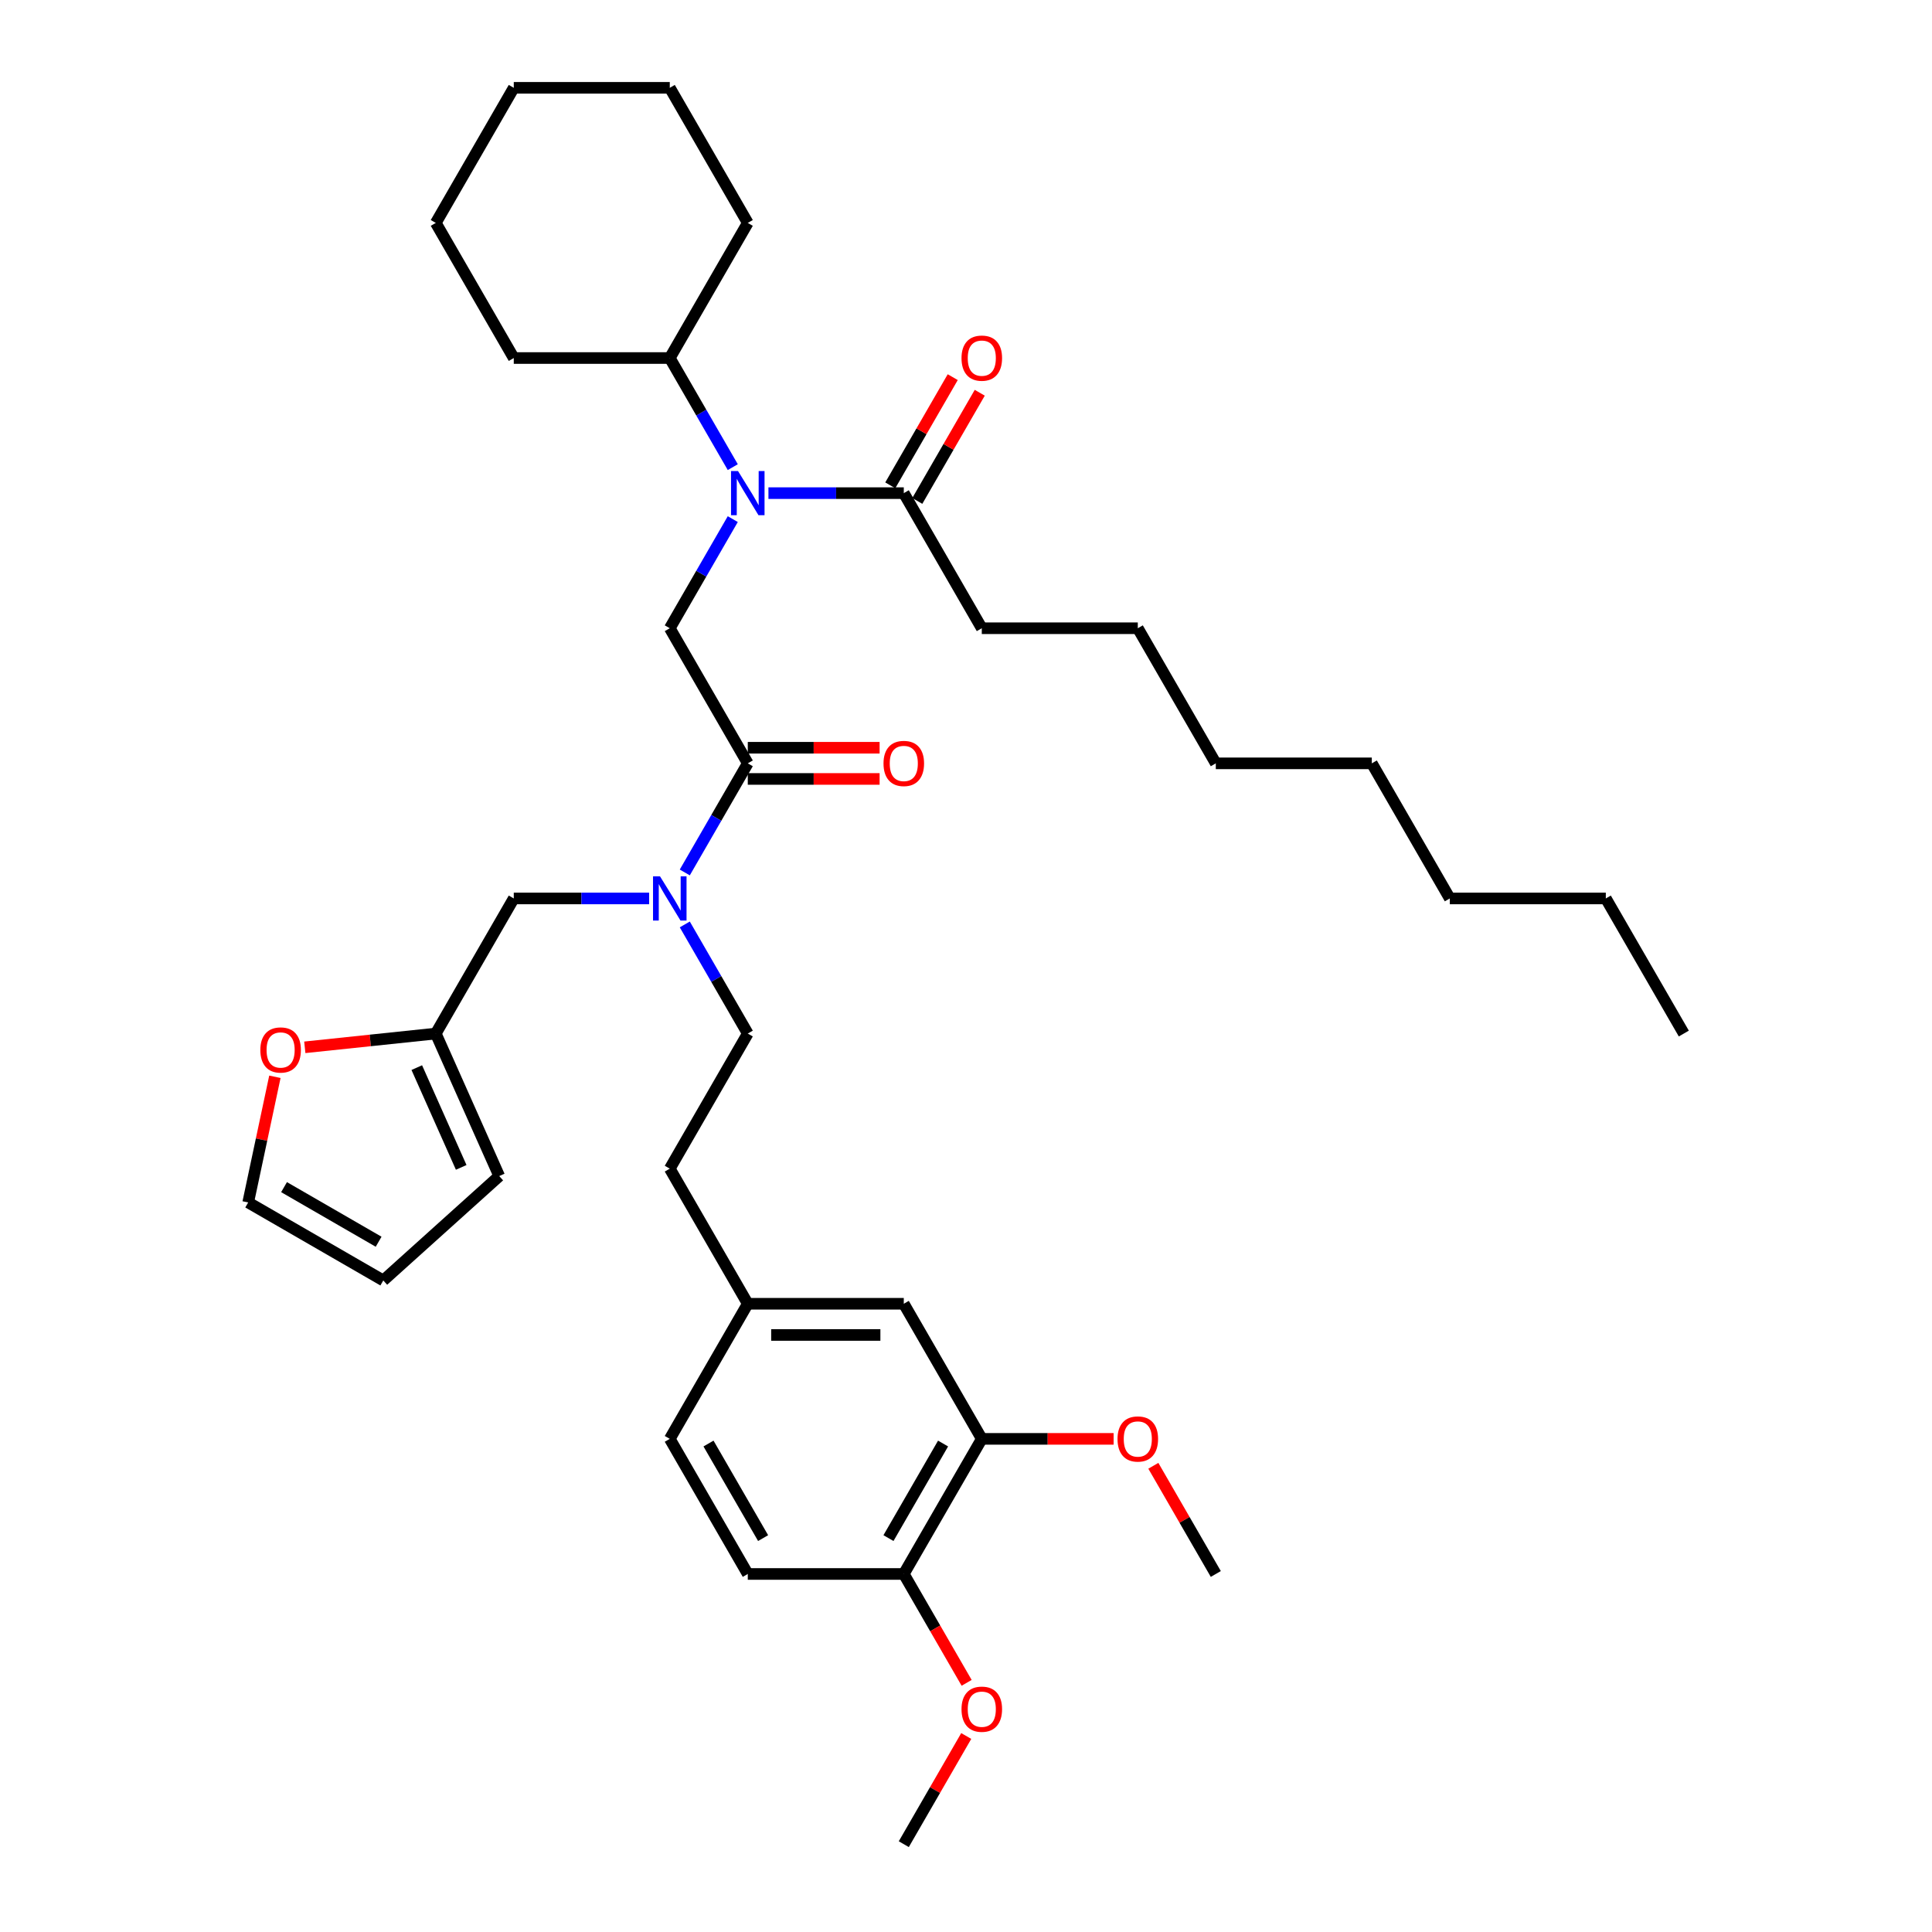 <?xml version='1.0' encoding='iso-8859-1'?>
<svg version='1.1' baseProfile='full'
              xmlns='http://www.w3.org/2000/svg'
                      xmlns:rdkit='http://www.rdkit.org/xml'
                      xmlns:xlink='http://www.w3.org/1999/xlink'
                  xml:space='preserve'
width='1000px' height='1000px' viewBox='0 0 1000 1000'>
<!-- END OF HEADER -->
<rect style='opacity:1.0;fill:#FFFFFF;stroke:none' width='1000' height='1000' x='0' y='0'> </rect>
<path class='bond-0' d='M 508.173,325.175 L 588.921,325.175' style='fill:none;fill-rule:evenodd;stroke:#000000;stroke-width:6px;stroke-linecap:butt;stroke-linejoin:miter;stroke-opacity:1' />
<path class='bond-1' d='M 508.173,325.175 L 467.799,255.245' style='fill:none;fill-rule:evenodd;stroke:#000000;stroke-width:6px;stroke-linecap:butt;stroke-linejoin:miter;stroke-opacity:1' />
<path class='bond-2' d='M 387.051,395.105 L 370.747,423.344' style='fill:none;fill-rule:evenodd;stroke:#000000;stroke-width:6px;stroke-linecap:butt;stroke-linejoin:miter;stroke-opacity:1' />
<path class='bond-2' d='M 370.747,423.344 L 354.443,451.582' style='fill:none;fill-rule:evenodd;stroke:#0000FF;stroke-width:6px;stroke-linecap:butt;stroke-linejoin:miter;stroke-opacity:1' />
<path class='bond-3' d='M 387.051,395.105 L 346.677,325.175' style='fill:none;fill-rule:evenodd;stroke:#000000;stroke-width:6px;stroke-linecap:butt;stroke-linejoin:miter;stroke-opacity:1' />
<path class='bond-4' d='M 387.051,403.18 L 421.167,403.18' style='fill:none;fill-rule:evenodd;stroke:#000000;stroke-width:6px;stroke-linecap:butt;stroke-linejoin:miter;stroke-opacity:1' />
<path class='bond-4' d='M 421.167,403.18 L 455.283,403.18' style='fill:none;fill-rule:evenodd;stroke:#FF0000;stroke-width:6px;stroke-linecap:butt;stroke-linejoin:miter;stroke-opacity:1' />
<path class='bond-4' d='M 387.051,387.03 L 421.167,387.03' style='fill:none;fill-rule:evenodd;stroke:#000000;stroke-width:6px;stroke-linecap:butt;stroke-linejoin:miter;stroke-opacity:1' />
<path class='bond-4' d='M 421.167,387.03 L 455.283,387.03' style='fill:none;fill-rule:evenodd;stroke:#FF0000;stroke-width:6px;stroke-linecap:butt;stroke-linejoin:miter;stroke-opacity:1' />
<path class='bond-5' d='M 346.677,325.175 L 362.98,296.936' style='fill:none;fill-rule:evenodd;stroke:#000000;stroke-width:6px;stroke-linecap:butt;stroke-linejoin:miter;stroke-opacity:1' />
<path class='bond-5' d='M 362.98,296.936 L 379.284,268.697' style='fill:none;fill-rule:evenodd;stroke:#0000FF;stroke-width:6px;stroke-linecap:butt;stroke-linejoin:miter;stroke-opacity:1' />
<path class='bond-6' d='M 397.742,255.245 L 432.77,255.245' style='fill:none;fill-rule:evenodd;stroke:#0000FF;stroke-width:6px;stroke-linecap:butt;stroke-linejoin:miter;stroke-opacity:1' />
<path class='bond-6' d='M 432.77,255.245 L 467.799,255.245' style='fill:none;fill-rule:evenodd;stroke:#000000;stroke-width:6px;stroke-linecap:butt;stroke-linejoin:miter;stroke-opacity:1' />
<path class='bond-7' d='M 379.284,241.792 L 362.98,213.553' style='fill:none;fill-rule:evenodd;stroke:#0000FF;stroke-width:6px;stroke-linecap:butt;stroke-linejoin:miter;stroke-opacity:1' />
<path class='bond-7' d='M 362.98,213.553 L 346.677,185.315' style='fill:none;fill-rule:evenodd;stroke:#000000;stroke-width:6px;stroke-linecap:butt;stroke-linejoin:miter;stroke-opacity:1' />
<path class='bond-8' d='M 474.792,259.282 L 490.956,231.286' style='fill:none;fill-rule:evenodd;stroke:#000000;stroke-width:6px;stroke-linecap:butt;stroke-linejoin:miter;stroke-opacity:1' />
<path class='bond-8' d='M 490.956,231.286 L 507.119,203.289' style='fill:none;fill-rule:evenodd;stroke:#FF0000;stroke-width:6px;stroke-linecap:butt;stroke-linejoin:miter;stroke-opacity:1' />
<path class='bond-8' d='M 460.806,251.207 L 476.97,223.211' style='fill:none;fill-rule:evenodd;stroke:#000000;stroke-width:6px;stroke-linecap:butt;stroke-linejoin:miter;stroke-opacity:1' />
<path class='bond-8' d='M 476.97,223.211 L 493.133,195.214' style='fill:none;fill-rule:evenodd;stroke:#FF0000;stroke-width:6px;stroke-linecap:butt;stroke-linejoin:miter;stroke-opacity:1' />
<path class='bond-9' d='M 588.921,325.175 L 629.296,395.105' style='fill:none;fill-rule:evenodd;stroke:#000000;stroke-width:6px;stroke-linecap:butt;stroke-linejoin:miter;stroke-opacity:1' />
<path class='bond-10' d='M 831.166,465.035 L 750.418,465.035' style='fill:none;fill-rule:evenodd;stroke:#000000;stroke-width:6px;stroke-linecap:butt;stroke-linejoin:miter;stroke-opacity:1' />
<path class='bond-11' d='M 831.166,465.035 L 871.54,534.965' style='fill:none;fill-rule:evenodd;stroke:#000000;stroke-width:6px;stroke-linecap:butt;stroke-linejoin:miter;stroke-opacity:1' />
<path class='bond-12' d='M 346.677,185.315 L 387.051,115.385' style='fill:none;fill-rule:evenodd;stroke:#000000;stroke-width:6px;stroke-linecap:butt;stroke-linejoin:miter;stroke-opacity:1' />
<path class='bond-13' d='M 346.677,185.315 L 265.928,185.315' style='fill:none;fill-rule:evenodd;stroke:#000000;stroke-width:6px;stroke-linecap:butt;stroke-linejoin:miter;stroke-opacity:1' />
<path class='bond-14' d='M 265.928,465.035 L 225.554,534.965' style='fill:none;fill-rule:evenodd;stroke:#000000;stroke-width:6px;stroke-linecap:butt;stroke-linejoin:miter;stroke-opacity:1' />
<path class='bond-15' d='M 265.928,465.035 L 300.957,465.035' style='fill:none;fill-rule:evenodd;stroke:#000000;stroke-width:6px;stroke-linecap:butt;stroke-linejoin:miter;stroke-opacity:1' />
<path class='bond-15' d='M 300.957,465.035 L 335.985,465.035' style='fill:none;fill-rule:evenodd;stroke:#0000FF;stroke-width:6px;stroke-linecap:butt;stroke-linejoin:miter;stroke-opacity:1' />
<path class='bond-16' d='M 354.443,478.488 L 370.747,506.726' style='fill:none;fill-rule:evenodd;stroke:#0000FF;stroke-width:6px;stroke-linecap:butt;stroke-linejoin:miter;stroke-opacity:1' />
<path class='bond-16' d='M 370.747,506.726 L 387.051,534.965' style='fill:none;fill-rule:evenodd;stroke:#000000;stroke-width:6px;stroke-linecap:butt;stroke-linejoin:miter;stroke-opacity:1' />
<path class='bond-17' d='M 387.051,115.385 L 346.677,45.455' style='fill:none;fill-rule:evenodd;stroke:#000000;stroke-width:6px;stroke-linecap:butt;stroke-linejoin:miter;stroke-opacity:1' />
<path class='bond-18' d='M 265.928,185.315 L 225.554,115.385' style='fill:none;fill-rule:evenodd;stroke:#000000;stroke-width:6px;stroke-linecap:butt;stroke-linejoin:miter;stroke-opacity:1' />
<path class='bond-19' d='M 142.286,557.343 L 135.373,589.866' style='fill:none;fill-rule:evenodd;stroke:#FF0000;stroke-width:6px;stroke-linecap:butt;stroke-linejoin:miter;stroke-opacity:1' />
<path class='bond-19' d='M 135.373,589.866 L 128.46,622.389' style='fill:none;fill-rule:evenodd;stroke:#000000;stroke-width:6px;stroke-linecap:butt;stroke-linejoin:miter;stroke-opacity:1' />
<path class='bond-20' d='M 157.764,542.09 L 191.659,538.528' style='fill:none;fill-rule:evenodd;stroke:#FF0000;stroke-width:6px;stroke-linecap:butt;stroke-linejoin:miter;stroke-opacity:1' />
<path class='bond-20' d='M 191.659,538.528 L 225.554,534.965' style='fill:none;fill-rule:evenodd;stroke:#000000;stroke-width:6px;stroke-linecap:butt;stroke-linejoin:miter;stroke-opacity:1' />
<path class='bond-21' d='M 128.46,622.389 L 198.39,662.763' style='fill:none;fill-rule:evenodd;stroke:#000000;stroke-width:6px;stroke-linecap:butt;stroke-linejoin:miter;stroke-opacity:1' />
<path class='bond-21' d='M 147.024,614.459 L 195.975,642.721' style='fill:none;fill-rule:evenodd;stroke:#000000;stroke-width:6px;stroke-linecap:butt;stroke-linejoin:miter;stroke-opacity:1' />
<path class='bond-22' d='M 198.39,662.763 L 258.397,608.732' style='fill:none;fill-rule:evenodd;stroke:#000000;stroke-width:6px;stroke-linecap:butt;stroke-linejoin:miter;stroke-opacity:1' />
<path class='bond-23' d='M 258.397,608.732 L 225.554,534.965' style='fill:none;fill-rule:evenodd;stroke:#000000;stroke-width:6px;stroke-linecap:butt;stroke-linejoin:miter;stroke-opacity:1' />
<path class='bond-23' d='M 238.717,604.236 L 215.727,552.599' style='fill:none;fill-rule:evenodd;stroke:#000000;stroke-width:6px;stroke-linecap:butt;stroke-linejoin:miter;stroke-opacity:1' />
<path class='bond-24' d='M 508.173,744.755 L 467.799,814.685' style='fill:none;fill-rule:evenodd;stroke:#000000;stroke-width:6px;stroke-linecap:butt;stroke-linejoin:miter;stroke-opacity:1' />
<path class='bond-24' d='M 488.131,747.17 L 459.869,796.121' style='fill:none;fill-rule:evenodd;stroke:#000000;stroke-width:6px;stroke-linecap:butt;stroke-linejoin:miter;stroke-opacity:1' />
<path class='bond-25' d='M 508.173,744.755 L 467.799,674.825' style='fill:none;fill-rule:evenodd;stroke:#000000;stroke-width:6px;stroke-linecap:butt;stroke-linejoin:miter;stroke-opacity:1' />
<path class='bond-26' d='M 508.173,744.755 L 542.289,744.755' style='fill:none;fill-rule:evenodd;stroke:#000000;stroke-width:6px;stroke-linecap:butt;stroke-linejoin:miter;stroke-opacity:1' />
<path class='bond-26' d='M 542.289,744.755 L 576.405,744.755' style='fill:none;fill-rule:evenodd;stroke:#FF0000;stroke-width:6px;stroke-linecap:butt;stroke-linejoin:miter;stroke-opacity:1' />
<path class='bond-27' d='M 467.799,814.685 L 387.051,814.685' style='fill:none;fill-rule:evenodd;stroke:#000000;stroke-width:6px;stroke-linecap:butt;stroke-linejoin:miter;stroke-opacity:1' />
<path class='bond-28' d='M 467.799,814.685 L 484.065,842.859' style='fill:none;fill-rule:evenodd;stroke:#000000;stroke-width:6px;stroke-linecap:butt;stroke-linejoin:miter;stroke-opacity:1' />
<path class='bond-28' d='M 484.065,842.859 L 500.332,871.034' style='fill:none;fill-rule:evenodd;stroke:#FF0000;stroke-width:6px;stroke-linecap:butt;stroke-linejoin:miter;stroke-opacity:1' />
<path class='bond-29' d='M 467.799,674.825 L 387.051,674.825' style='fill:none;fill-rule:evenodd;stroke:#000000;stroke-width:6px;stroke-linecap:butt;stroke-linejoin:miter;stroke-opacity:1' />
<path class='bond-29' d='M 455.687,690.975 L 399.163,690.975' style='fill:none;fill-rule:evenodd;stroke:#000000;stroke-width:6px;stroke-linecap:butt;stroke-linejoin:miter;stroke-opacity:1' />
<path class='bond-30' d='M 387.051,814.685 L 346.677,744.755' style='fill:none;fill-rule:evenodd;stroke:#000000;stroke-width:6px;stroke-linecap:butt;stroke-linejoin:miter;stroke-opacity:1' />
<path class='bond-30' d='M 394.981,796.121 L 366.719,747.17' style='fill:none;fill-rule:evenodd;stroke:#000000;stroke-width:6px;stroke-linecap:butt;stroke-linejoin:miter;stroke-opacity:1' />
<path class='bond-31' d='M 387.051,674.825 L 346.677,744.755' style='fill:none;fill-rule:evenodd;stroke:#000000;stroke-width:6px;stroke-linecap:butt;stroke-linejoin:miter;stroke-opacity:1' />
<path class='bond-32' d='M 387.051,674.825 L 346.677,604.895' style='fill:none;fill-rule:evenodd;stroke:#000000;stroke-width:6px;stroke-linecap:butt;stroke-linejoin:miter;stroke-opacity:1' />
<path class='bond-33' d='M 596.968,758.692 L 613.132,786.689' style='fill:none;fill-rule:evenodd;stroke:#FF0000;stroke-width:6px;stroke-linecap:butt;stroke-linejoin:miter;stroke-opacity:1' />
<path class='bond-33' d='M 613.132,786.689 L 629.296,814.685' style='fill:none;fill-rule:evenodd;stroke:#000000;stroke-width:6px;stroke-linecap:butt;stroke-linejoin:miter;stroke-opacity:1' />
<path class='bond-34' d='M 500.126,898.553 L 483.963,926.549' style='fill:none;fill-rule:evenodd;stroke:#FF0000;stroke-width:6px;stroke-linecap:butt;stroke-linejoin:miter;stroke-opacity:1' />
<path class='bond-34' d='M 483.963,926.549 L 467.799,954.545' style='fill:none;fill-rule:evenodd;stroke:#000000;stroke-width:6px;stroke-linecap:butt;stroke-linejoin:miter;stroke-opacity:1' />
<path class='bond-35' d='M 387.051,534.965 L 346.677,604.895' style='fill:none;fill-rule:evenodd;stroke:#000000;stroke-width:6px;stroke-linecap:butt;stroke-linejoin:miter;stroke-opacity:1' />
<path class='bond-36' d='M 346.677,45.455 L 265.928,45.455' style='fill:none;fill-rule:evenodd;stroke:#000000;stroke-width:6px;stroke-linecap:butt;stroke-linejoin:miter;stroke-opacity:1' />
<path class='bond-37' d='M 225.554,115.385 L 265.928,45.455' style='fill:none;fill-rule:evenodd;stroke:#000000;stroke-width:6px;stroke-linecap:butt;stroke-linejoin:miter;stroke-opacity:1' />
<path class='bond-38' d='M 750.418,465.035 L 710.044,395.105' style='fill:none;fill-rule:evenodd;stroke:#000000;stroke-width:6px;stroke-linecap:butt;stroke-linejoin:miter;stroke-opacity:1' />
<path class='bond-39' d='M 629.296,395.105 L 710.044,395.105' style='fill:none;fill-rule:evenodd;stroke:#000000;stroke-width:6px;stroke-linecap:butt;stroke-linejoin:miter;stroke-opacity:1' />
<path  class='atom-3' d='M 457.302 395.169
Q 457.302 389.679, 460.015 386.61
Q 462.728 383.542, 467.799 383.542
Q 472.87 383.542, 475.583 386.61
Q 478.296 389.679, 478.296 395.169
Q 478.296 400.725, 475.551 403.89
Q 472.805 407.023, 467.799 407.023
Q 462.76 407.023, 460.015 403.89
Q 457.302 400.757, 457.302 395.169
M 467.799 404.439
Q 471.287 404.439, 473.161 402.114
Q 475.066 399.756, 475.066 395.169
Q 475.066 390.68, 473.161 388.419
Q 471.287 386.126, 467.799 386.126
Q 464.311 386.126, 462.405 388.387
Q 460.532 390.648, 460.532 395.169
Q 460.532 399.788, 462.405 402.114
Q 464.311 404.439, 467.799 404.439
' fill='#FF0000'/>
<path  class='atom-4' d='M 381.996 243.811
L 389.489 255.923
Q 390.232 257.118, 391.427 259.282
Q 392.622 261.446, 392.687 261.575
L 392.687 243.811
L 395.723 243.811
L 395.723 266.679
L 392.59 266.679
L 384.547 253.436
Q 383.611 251.886, 382.609 250.109
Q 381.641 248.333, 381.35 247.784
L 381.35 266.679
L 378.378 266.679
L 378.378 243.811
L 381.996 243.811
' fill='#0000FF'/>
<path  class='atom-6' d='M 497.676 185.379
Q 497.676 179.888, 500.389 176.82
Q 503.102 173.752, 508.173 173.752
Q 513.244 173.752, 515.957 176.82
Q 518.67 179.888, 518.67 185.379
Q 518.67 190.935, 515.925 194.1
Q 513.179 197.233, 508.173 197.233
Q 503.134 197.233, 500.389 194.1
Q 497.676 190.967, 497.676 185.379
M 508.173 194.649
Q 511.661 194.649, 513.535 192.324
Q 515.44 189.966, 515.44 185.379
Q 515.44 180.89, 513.535 178.629
Q 511.661 176.335, 508.173 176.335
Q 504.685 176.335, 502.779 178.596
Q 500.906 180.857, 500.906 185.379
Q 500.906 189.998, 502.779 192.324
Q 504.685 194.649, 508.173 194.649
' fill='#FF0000'/>
<path  class='atom-11' d='M 341.622 453.601
L 349.115 465.713
Q 349.858 466.908, 351.053 469.072
Q 352.248 471.236, 352.313 471.366
L 352.313 453.601
L 355.349 453.601
L 355.349 476.469
L 352.216 476.469
L 344.173 463.226
Q 343.237 461.676, 342.235 459.899
Q 341.266 458.123, 340.976 457.574
L 340.976 476.469
L 338.004 476.469
L 338.004 453.601
L 341.622 453.601
' fill='#0000FF'/>
<path  class='atom-14' d='M 134.751 543.47
Q 134.751 537.979, 137.464 534.911
Q 140.177 531.842, 145.248 531.842
Q 150.319 531.842, 153.032 534.911
Q 155.745 537.979, 155.745 543.47
Q 155.745 549.026, 153 552.191
Q 150.255 555.324, 145.248 555.324
Q 140.209 555.324, 137.464 552.191
Q 134.751 549.058, 134.751 543.47
M 145.248 552.74
Q 148.736 552.74, 150.61 550.414
Q 152.515 548.057, 152.515 543.47
Q 152.515 538.981, 150.61 536.72
Q 148.736 534.426, 145.248 534.426
Q 141.76 534.426, 139.854 536.687
Q 137.981 538.948, 137.981 543.47
Q 137.981 548.089, 139.854 550.414
Q 141.76 552.74, 145.248 552.74
' fill='#FF0000'/>
<path  class='atom-25' d='M 578.424 744.82
Q 578.424 739.329, 581.137 736.261
Q 583.85 733.192, 588.921 733.192
Q 593.992 733.192, 596.706 736.261
Q 599.419 739.329, 599.419 744.82
Q 599.419 750.375, 596.673 753.541
Q 593.928 756.674, 588.921 756.674
Q 583.883 756.674, 581.137 753.541
Q 578.424 750.408, 578.424 744.82
M 588.921 754.09
Q 592.41 754.09, 594.283 751.764
Q 596.189 749.406, 596.189 744.82
Q 596.189 740.33, 594.283 738.069
Q 592.41 735.776, 588.921 735.776
Q 585.433 735.776, 583.527 738.037
Q 581.654 740.298, 581.654 744.82
Q 581.654 749.439, 583.527 751.764
Q 585.433 754.09, 588.921 754.09
' fill='#FF0000'/>
<path  class='atom-26' d='M 497.676 884.68
Q 497.676 879.189, 500.389 876.121
Q 503.102 873.052, 508.173 873.052
Q 513.244 873.052, 515.957 876.121
Q 518.67 879.189, 518.67 884.68
Q 518.67 890.235, 515.925 893.401
Q 513.179 896.534, 508.173 896.534
Q 503.134 896.534, 500.389 893.401
Q 497.676 890.268, 497.676 884.68
M 508.173 893.95
Q 511.661 893.95, 513.535 891.624
Q 515.44 889.266, 515.44 884.68
Q 515.44 880.19, 513.535 877.929
Q 511.661 875.636, 508.173 875.636
Q 504.685 875.636, 502.779 877.897
Q 500.906 880.158, 500.906 884.68
Q 500.906 889.299, 502.779 891.624
Q 504.685 893.95, 508.173 893.95
' fill='#FF0000'/>
</svg>
